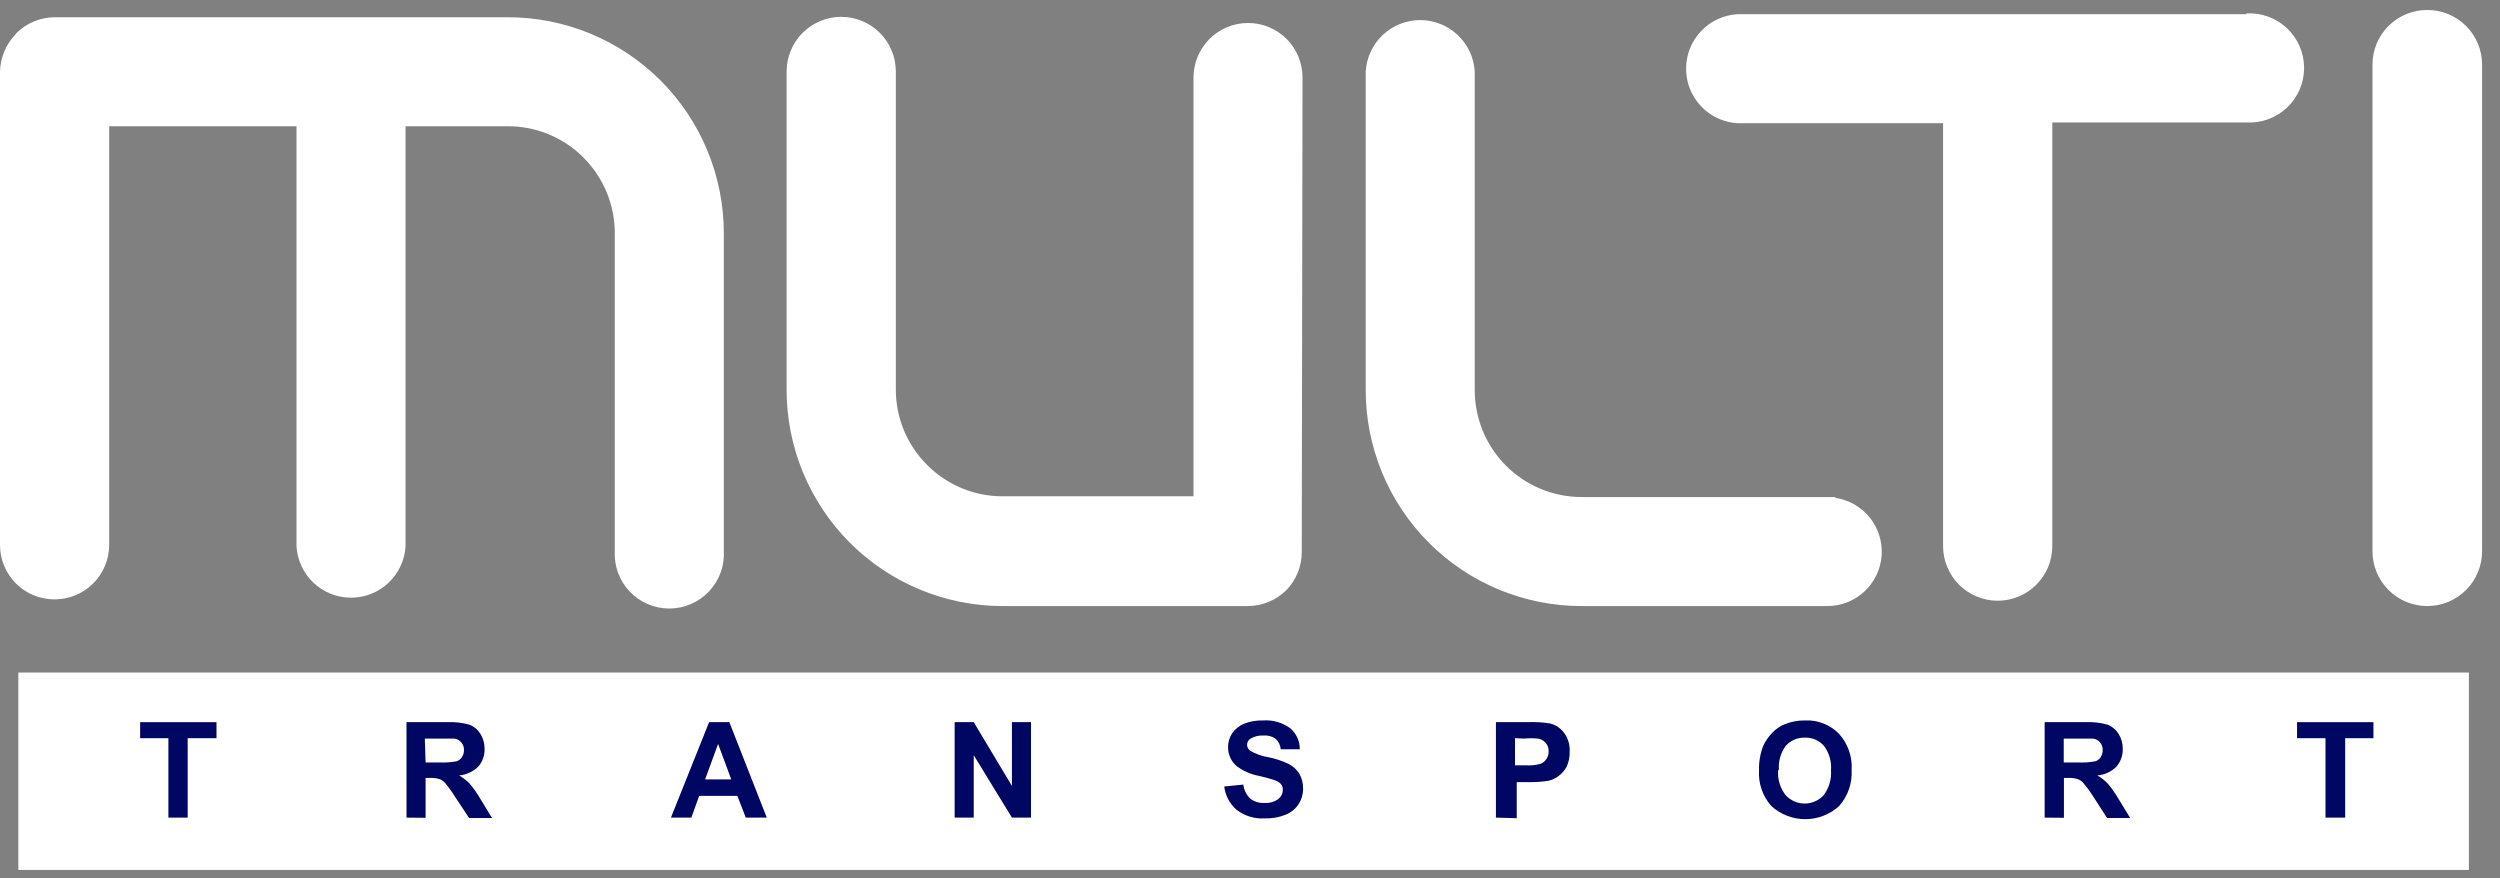<?xml version="1.0" encoding="UTF-8"?> <svg xmlns="http://www.w3.org/2000/svg" width="148" height="52" viewBox="0 0 148 52" fill="none"><rect x="0" y="0" width="148" height="52" fill="#808080" stroke="none"/><g clip-path="url(#clip0_524_1848)"><path d="M146.159 39.813H1.085V51.5H146.159V39.813Z" fill="white"></path><path d="M9.969 48.403V43.701H8.296V42.752H12.817V43.701H11.11V48.403H9.969Z" fill="#000762"></path><path d="M24.064 48.403V42.752H26.461C26.907 42.73 27.353 42.779 27.783 42.898C28.055 43.002 28.286 43.193 28.439 43.441C28.604 43.709 28.69 44.019 28.687 44.334C28.699 44.719 28.566 45.094 28.314 45.385C28.009 45.683 27.61 45.867 27.184 45.905C27.405 46.039 27.61 46.199 27.794 46.38C28.036 46.665 28.251 46.972 28.439 47.295L29.128 48.426H27.772L26.947 47.182C26.767 46.89 26.566 46.611 26.348 46.346C26.257 46.242 26.14 46.164 26.009 46.12C25.821 46.066 25.627 46.043 25.432 46.052H25.195V48.414L24.064 48.403ZM25.195 45.136H25.997C26.342 45.154 26.687 45.131 27.026 45.069C27.155 45.027 27.266 44.943 27.342 44.831C27.427 44.704 27.47 44.554 27.467 44.402C27.473 44.235 27.416 44.072 27.307 43.946C27.198 43.82 27.045 43.741 26.879 43.724C26.788 43.724 26.506 43.724 26.043 43.724H25.149L25.195 45.136Z" fill="#000762"></path><path d="M45.393 48.403H44.15L43.652 47.114H41.392L40.928 48.403H39.719L41.979 42.752H43.178L45.393 48.403ZM43.291 46.142L42.511 44.04L41.742 46.142H43.291Z" fill="#000762"></path><path d="M56.515 48.403V42.752H57.645L59.906 46.527V42.752H61.036V48.403H59.906L57.645 44.707V48.403H56.515Z" fill="#000762"></path><path d="M72.474 46.561L73.605 46.448C73.64 46.762 73.784 47.053 74.012 47.273C74.245 47.458 74.539 47.551 74.837 47.533C75.133 47.557 75.429 47.477 75.673 47.307C75.757 47.24 75.825 47.156 75.872 47.061C75.919 46.965 75.944 46.859 75.944 46.753C75.949 46.63 75.909 46.509 75.831 46.414C75.718 46.302 75.578 46.22 75.424 46.176C75.124 46.076 74.819 45.993 74.509 45.928C74.042 45.839 73.602 45.646 73.22 45.362C73.055 45.225 72.923 45.052 72.833 44.856C72.743 44.66 72.698 44.447 72.701 44.232C72.699 43.944 72.782 43.661 72.938 43.418C73.116 43.163 73.363 42.963 73.65 42.842C74.01 42.705 74.394 42.639 74.78 42.65C75.353 42.61 75.922 42.774 76.385 43.113C76.563 43.268 76.706 43.459 76.803 43.673C76.901 43.888 76.951 44.121 76.95 44.356H75.82C75.8 44.113 75.687 43.886 75.504 43.724C75.29 43.583 75.035 43.519 74.78 43.543C74.505 43.529 74.233 43.599 74 43.746C73.947 43.786 73.903 43.838 73.873 43.898C73.843 43.958 73.827 44.024 73.827 44.091C73.827 44.158 73.843 44.224 73.873 44.284C73.903 44.344 73.947 44.396 74 44.436C74.324 44.628 74.68 44.758 75.052 44.82C75.479 44.9 75.893 45.036 76.284 45.227C76.541 45.355 76.76 45.551 76.916 45.792C77.073 46.067 77.151 46.38 77.143 46.696C77.144 47.021 77.049 47.34 76.871 47.612C76.686 47.894 76.418 48.112 76.103 48.233C75.712 48.391 75.292 48.464 74.871 48.448C74.279 48.486 73.693 48.309 73.22 47.951C72.805 47.598 72.539 47.102 72.474 46.561Z" fill="#000762"></path><path d="M88.559 48.403V42.752H90.424C90.877 42.732 91.332 42.758 91.78 42.831C92.106 42.918 92.393 43.113 92.594 43.385C92.835 43.709 92.952 44.111 92.922 44.515C92.933 44.819 92.871 45.121 92.741 45.396C92.622 45.615 92.456 45.804 92.255 45.95C92.079 46.079 91.879 46.171 91.667 46.221C91.293 46.282 90.915 46.308 90.537 46.301H89.791V48.437L88.559 48.403ZM89.689 43.701V45.306H90.311C90.615 45.328 90.921 45.297 91.215 45.215C91.356 45.155 91.474 45.053 91.554 44.922C91.641 44.791 91.684 44.637 91.678 44.481C91.683 44.388 91.67 44.296 91.639 44.208C91.608 44.121 91.56 44.041 91.498 43.972C91.381 43.838 91.221 43.75 91.045 43.724C90.771 43.698 90.495 43.698 90.22 43.724L89.689 43.701Z" fill="#000762"></path><path d="M104.134 45.611C104.119 45.113 104.203 44.617 104.383 44.153C104.515 43.868 104.695 43.608 104.914 43.385C105.12 43.164 105.371 42.991 105.649 42.876C106.033 42.721 106.444 42.644 106.859 42.65C107.228 42.632 107.597 42.692 107.942 42.827C108.287 42.961 108.599 43.166 108.859 43.43C109.123 43.718 109.326 44.057 109.456 44.426C109.586 44.795 109.641 45.187 109.616 45.577C109.662 46.364 109.394 47.136 108.87 47.725C108.322 48.22 107.609 48.495 106.87 48.495C106.131 48.495 105.418 48.22 104.869 47.725C104.613 47.439 104.416 47.104 104.29 46.742C104.164 46.379 104.111 45.995 104.134 45.611ZM105.265 45.611C105.226 46.135 105.384 46.654 105.706 47.069C105.849 47.227 106.023 47.353 106.218 47.439C106.412 47.526 106.623 47.57 106.836 47.57C107.049 47.57 107.259 47.526 107.454 47.439C107.649 47.353 107.823 47.227 107.966 47.069C108.281 46.647 108.434 46.125 108.396 45.6C108.438 45.083 108.289 44.568 107.977 44.153C107.837 43.993 107.663 43.867 107.467 43.783C107.272 43.699 107.06 43.659 106.847 43.667C106.635 43.661 106.424 43.701 106.228 43.785C106.033 43.869 105.858 43.995 105.717 44.153C105.417 44.561 105.273 45.062 105.31 45.566L105.265 45.611Z" fill="#000762"></path><path d="M121.043 48.403V42.752H123.439C123.885 42.729 124.332 42.779 124.762 42.898C125.034 43.002 125.264 43.193 125.417 43.441C125.587 43.707 125.674 44.018 125.666 44.334C125.678 44.719 125.544 45.094 125.293 45.385C124.99 45.688 124.589 45.872 124.163 45.905C124.388 46.033 124.593 46.193 124.773 46.38C125.014 46.665 125.23 46.972 125.417 47.295L126.107 48.426H124.739L123.937 47.182C123.754 46.889 123.55 46.609 123.326 46.346C123.237 46.24 123.119 46.161 122.987 46.12C122.8 46.066 122.605 46.043 122.411 46.052H122.185V48.414L121.043 48.403ZM122.173 45.136H123.01C123.354 45.154 123.699 45.131 124.038 45.069C124.169 45.03 124.281 44.946 124.355 44.831C124.439 44.704 124.483 44.554 124.479 44.402C124.486 44.236 124.43 44.074 124.321 43.95C124.268 43.885 124.203 43.832 124.129 43.793C124.055 43.754 123.974 43.73 123.891 43.724C123.801 43.724 123.518 43.724 123.055 43.724H122.173V45.136Z" fill="#000762"></path><path d="M137.67 48.403V43.701H135.986V42.752H140.508V43.701H138.835V48.403H137.67Z" fill="#000762"></path><path d="M30.021 1.021H3.233C2.386 1.028 1.575 1.364 0.972 1.959L0.904 2.049C0.344 2.64 0.022 3.417 -4.57763e-05 4.231L-4.57763e-05 32.262C-4.83863e-05 32.686 0.084 33.106 0.246 33.498C0.409 33.889 0.647 34.245 0.947 34.544C1.248 34.843 1.604 35.081 1.996 35.242C2.389 35.403 2.809 35.485 3.233 35.484C4.088 35.484 4.909 35.145 5.514 34.541C6.12 33.937 6.462 33.118 6.465 32.262V7.475H17.553V32.341C17.602 33.164 17.963 33.937 18.563 34.503C19.163 35.068 19.956 35.383 20.78 35.383C21.605 35.383 22.398 35.068 22.998 34.503C23.598 33.937 23.959 33.164 24.008 32.341V7.475H30.021C30.86 7.466 31.692 7.626 32.469 7.944C33.245 8.263 33.95 8.733 34.542 9.329C35.135 9.922 35.604 10.627 35.923 11.403C36.241 12.179 36.402 13.011 36.396 13.85V32.601C36.37 33.041 36.434 33.482 36.584 33.896C36.734 34.31 36.968 34.689 37.27 35.01C37.572 35.33 37.937 35.586 38.342 35.76C38.746 35.935 39.182 36.025 39.623 36.025C40.063 36.025 40.499 35.935 40.904 35.76C41.308 35.586 41.673 35.33 41.975 35.01C42.277 34.689 42.511 34.31 42.661 33.896C42.812 33.482 42.876 33.041 42.85 32.601V13.805C42.85 12.122 42.517 10.456 41.872 8.902C41.227 7.348 40.281 5.937 39.089 4.749C37.898 3.561 36.483 2.621 34.927 1.981C33.37 1.341 31.703 1.015 30.021 1.021ZM77.109 4.581C77.109 3.727 76.769 2.908 76.165 2.303C75.561 1.699 74.742 1.36 73.888 1.36C73.032 1.36 72.212 1.699 71.606 2.303C71 2.907 70.658 3.726 70.655 4.581V29.38H59.352C58.522 29.382 57.7 29.219 56.934 28.901C56.167 28.582 55.472 28.115 54.887 27.526C54.292 26.935 53.821 26.23 53.503 25.453C53.185 24.677 53.025 23.844 53.034 23.005V4.231C53.034 3.374 52.693 2.551 52.087 1.945C51.48 1.339 50.658 0.998 49.801 0.998C48.944 0.998 48.121 1.339 47.515 1.945C46.909 2.551 46.568 3.374 46.568 4.231V23.05C46.559 26.442 47.897 29.698 50.288 32.104C52.678 34.509 55.926 35.867 59.318 35.879H73.888C74.734 35.873 75.545 35.536 76.148 34.941C76.738 34.337 77.067 33.525 77.064 32.681L77.109 4.581ZM132.991 0.84H102.857C102.034 0.889 101.261 1.25 100.696 1.85C100.13 2.45 99.816 3.243 99.816 4.067C99.816 4.891 100.13 5.684 100.696 6.284C101.261 6.884 102.034 7.245 102.857 7.294H115.03V32.33C115.03 33.188 115.371 34.01 115.977 34.616C116.583 35.222 117.406 35.563 118.263 35.563C119.12 35.563 119.943 35.222 120.549 34.616C121.155 34.01 121.496 33.188 121.496 32.33V7.249H132.98C133.419 7.275 133.86 7.211 134.274 7.06C134.688 6.91 135.067 6.676 135.388 6.374C135.709 6.072 135.964 5.707 136.139 5.303C136.313 4.898 136.403 4.462 136.403 4.022C136.403 3.581 136.313 3.145 136.139 2.741C135.964 2.336 135.709 1.972 135.388 1.669C135.067 1.367 134.688 1.134 134.274 0.983C133.86 0.833 133.419 0.769 132.98 0.795L132.991 0.84ZM108.644 29.425H93.634C91.955 29.425 90.345 28.758 89.158 27.571C87.971 26.384 87.304 24.774 87.304 23.096V4.231C87.255 3.408 86.894 2.635 86.294 2.07C85.695 1.504 84.901 1.189 84.077 1.189C83.253 1.189 82.46 1.504 81.86 2.07C81.26 2.635 80.899 3.408 80.85 4.231V23.05C80.844 24.733 81.171 26.4 81.81 27.956C82.45 29.513 83.391 30.927 84.578 32.119C85.766 33.311 87.177 34.257 88.731 34.902C90.285 35.547 91.951 35.879 93.634 35.879H108.192C109.005 35.876 109.786 35.565 110.38 35.01C110.973 34.455 111.334 33.695 111.392 32.885C111.449 32.074 111.197 31.272 110.688 30.638C110.178 30.005 109.448 29.588 108.644 29.471V29.425ZM143.683 0.591C142.826 0.591 142.004 0.932 141.398 1.538C140.791 2.144 140.451 2.967 140.451 3.824V32.59C140.445 33.021 140.525 33.449 140.686 33.848C140.847 34.248 141.086 34.611 141.389 34.917C141.692 35.223 142.053 35.466 142.451 35.631C142.849 35.797 143.275 35.881 143.706 35.879C144.135 35.878 144.559 35.791 144.955 35.625C145.35 35.458 145.708 35.215 146.009 34.909C146.309 34.603 146.546 34.241 146.706 33.843C146.866 33.445 146.945 33.019 146.939 32.59V3.824C146.939 2.967 146.598 2.144 145.992 1.538C145.386 0.932 144.563 0.591 143.706 0.591H143.683Z" fill="white"></path></g><defs><clipPath id="clip0_524_1848"><rect width="147.171" height="51" fill="white" transform="translate(0 0.5)"></rect></clipPath></defs></svg> 